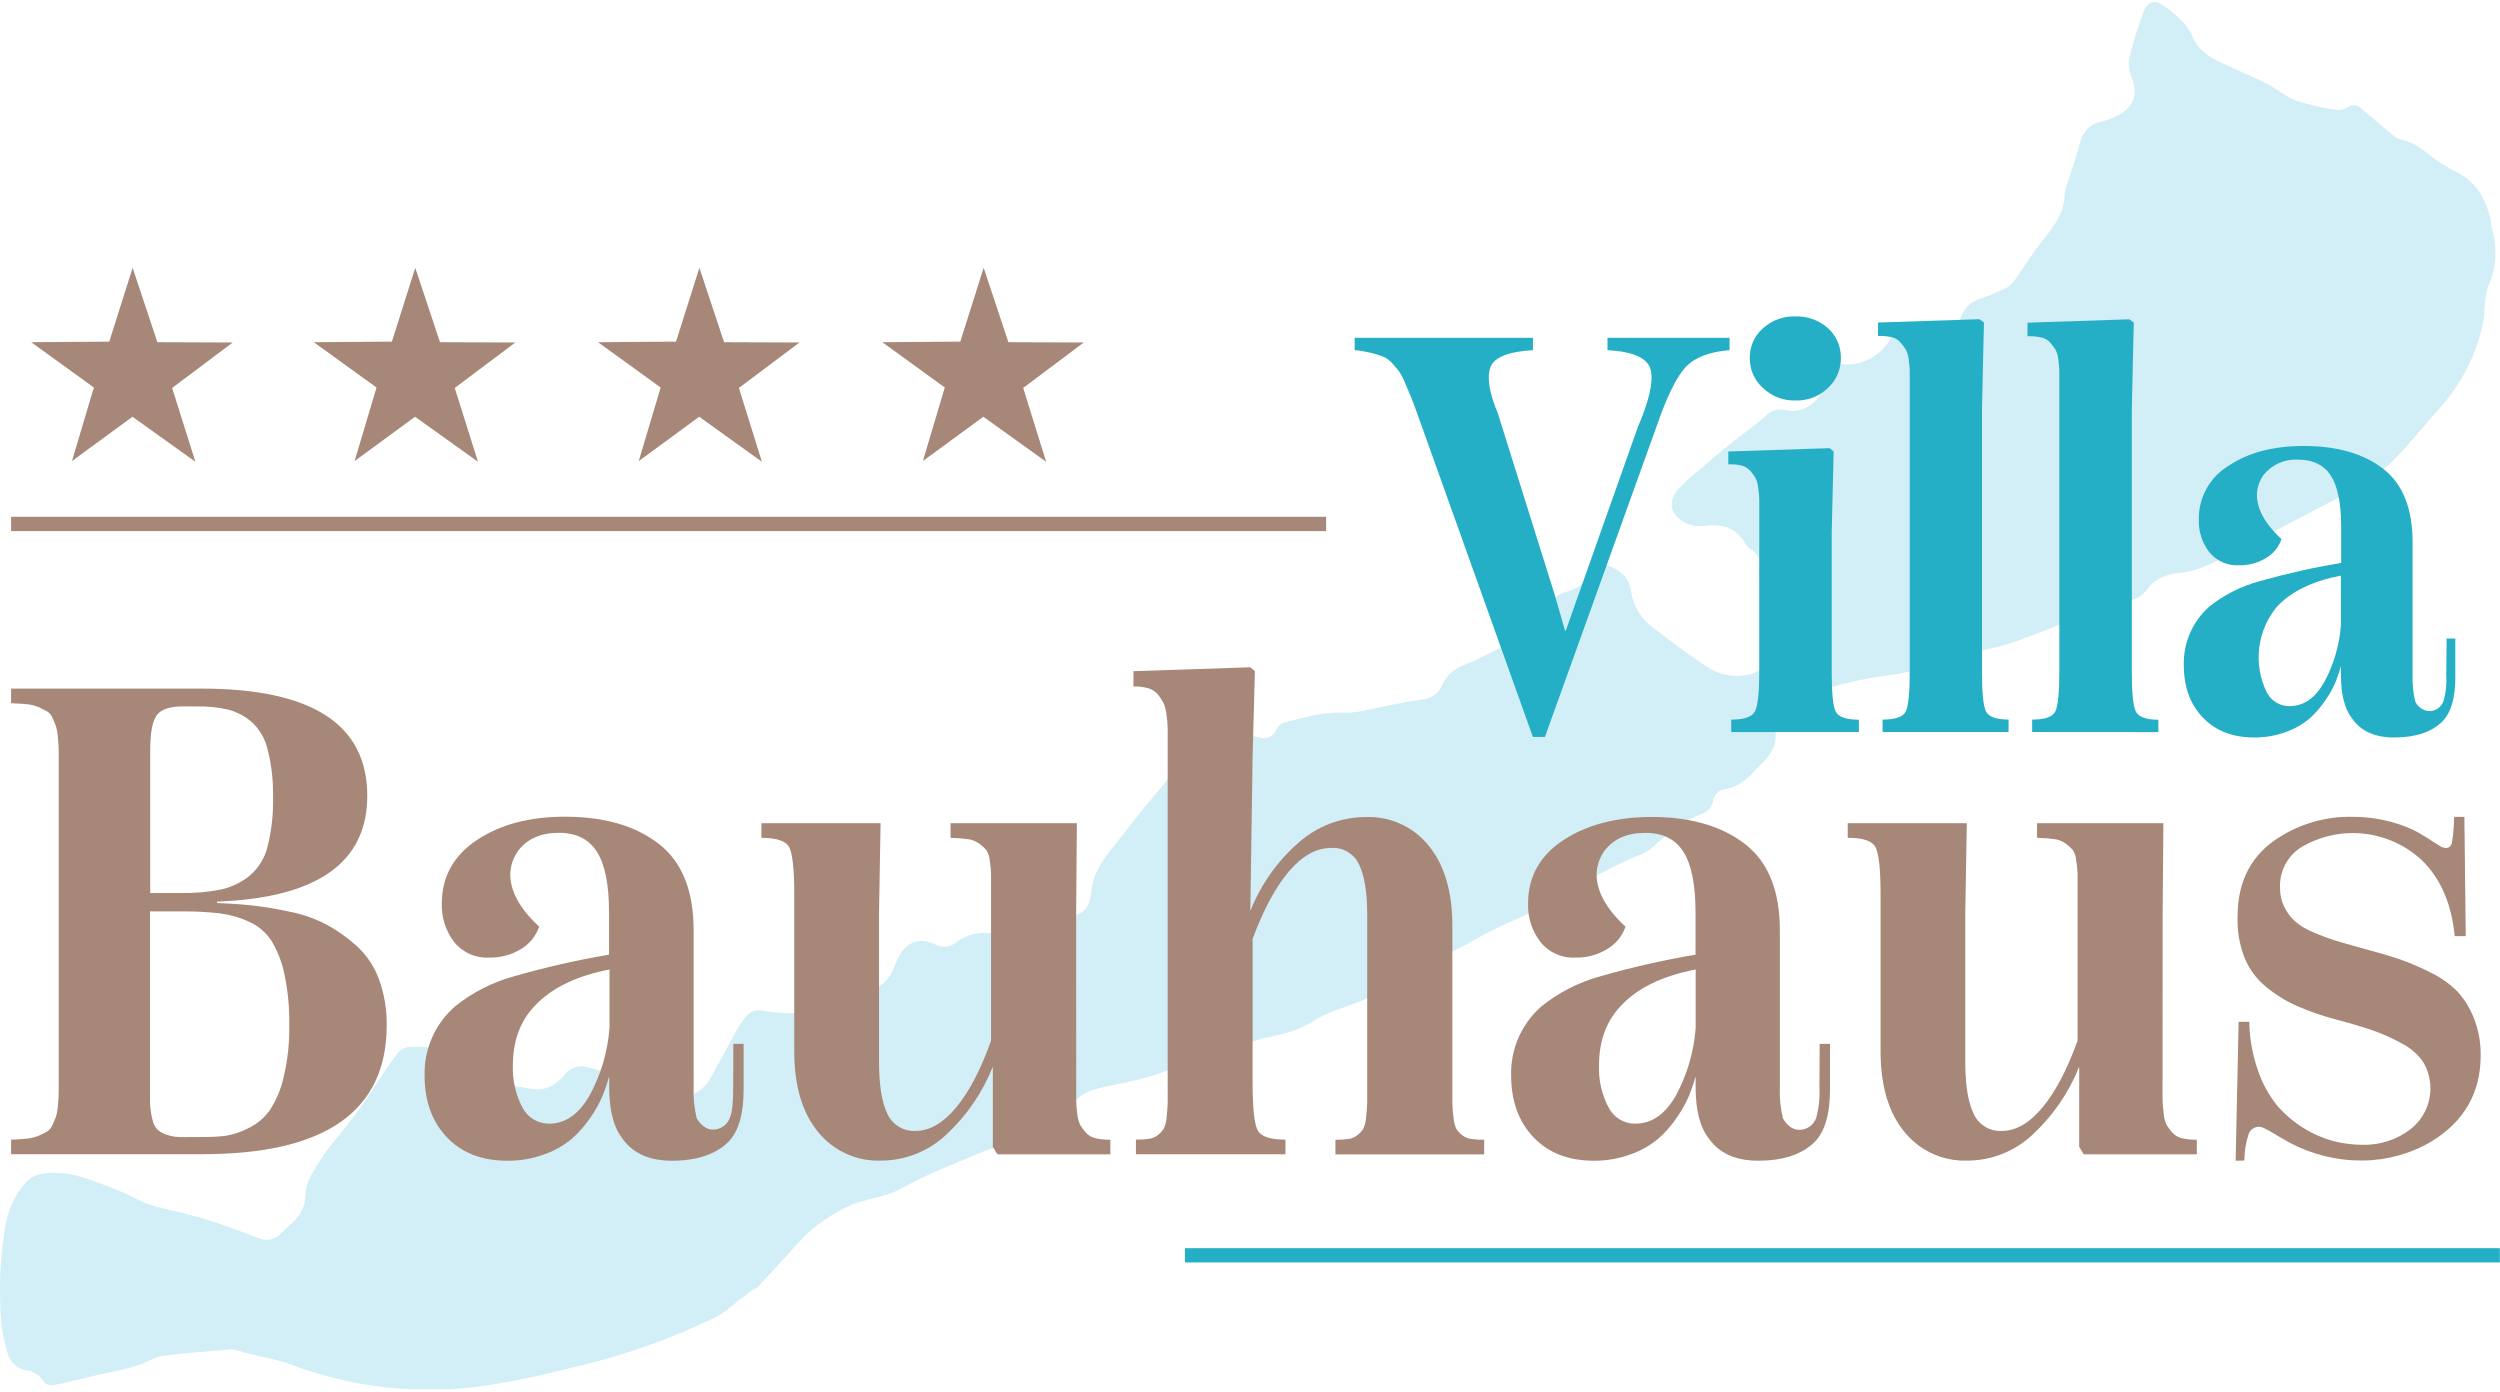 <svg width="203" height="113" viewBox="0 0 203 113" fill="none" xmlns="http://www.w3.org/2000/svg">
<g clip-path="url(#clip0_223_6817)">
<path d="M148.18 29.489C149.129 29.517 149.94 29.691 150.68 29.54C151.342 29.407 151.963 29.118 152.492 28.698C153.019 28.275 153.437 27.733 153.711 27.115C153.739 27.018 153.787 26.927 153.853 26.85C153.917 26.774 153.995 26.71 154.082 26.664C154.172 26.617 154.27 26.589 154.371 26.581C154.472 26.573 154.573 26.586 154.668 26.621C155.376 26.767 156.084 26.921 156.792 27.091C158.078 27.396 158.747 27.04 159.217 25.802C159.323 25.457 159.509 25.141 159.759 24.881C160.009 24.62 160.317 24.422 160.658 24.302C161.43 24.041 162.186 23.732 162.92 23.377C163.223 23.194 163.479 22.943 163.668 22.645C164.392 21.624 165.033 20.564 165.808 19.602C166.75 18.416 167.66 17.296 167.656 15.69C167.684 15.442 167.748 15.199 167.846 14.97C168.186 13.914 168.558 12.873 168.827 11.805C169.096 10.737 169.594 10.1 170.67 9.867C171.183 9.744 171.674 9.549 172.13 9.285C173.317 8.624 173.598 7.521 173.088 6.27C172.877 5.781 172.811 5.241 172.898 4.716C173.216 3.422 173.612 2.148 174.085 0.902C174.381 0.111 174.998 -0.032 175.667 0.451C176.644 1.147 177.586 1.895 178.084 3.066C178.508 4.067 179.382 4.625 180.319 5.068C181.566 5.661 182.847 6.179 184.07 6.797C184.897 7.216 185.621 7.881 186.479 8.189C187.577 8.536 188.704 8.787 189.846 8.937C190.161 8.933 190.468 8.835 190.728 8.656C190.883 8.563 191.066 8.526 191.245 8.551C191.424 8.576 191.589 8.662 191.713 8.794C192.548 9.526 193.418 10.238 194.261 10.943C194.466 11.127 194.711 11.263 194.977 11.338C195.997 11.536 196.757 12.185 197.552 12.794C198.149 13.24 198.786 13.629 199.455 13.957C201.038 14.748 201.829 16.109 202.224 17.775C202.272 17.996 202.252 18.234 202.315 18.455C202.799 20.001 202.718 21.668 202.086 23.159C201.671 24.148 201.833 25.363 201.572 26.435C201.06 28.746 199.996 30.899 198.47 32.709C197.085 34.292 195.74 35.949 194.269 37.456C193.103 38.594 191.757 39.53 190.285 40.226C187.381 41.654 184.568 43.264 181.668 44.696C180.201 45.42 178.8 46.334 177.075 46.504C175.972 46.611 174.911 46.967 174.227 48.019C173.947 48.352 173.571 48.591 173.151 48.704C172.103 49.06 171.015 49.309 169.986 49.677C168.799 50.072 167.612 50.591 166.426 51.042C164.863 51.635 163.34 52.304 161.678 52.652C160.017 53 158.387 53.633 156.725 54.092C155.67 54.416 154.59 54.657 153.497 54.812C150.791 55.117 148.212 55.896 145.652 56.715C145.303 56.81 144.949 56.885 144.592 56.94C144.046 57.047 143.959 57.285 144.113 57.815C144.212 58.24 144.26 58.676 144.255 59.112C144.255 59.263 144.157 59.425 144.176 59.575C144.331 60.833 143.437 61.573 142.724 62.344C142.012 63.116 141.245 63.887 140.102 64.073C139.828 64.099 139.573 64.224 139.386 64.425C139.198 64.626 139.088 64.887 139.077 65.161C139.016 65.361 138.911 65.545 138.771 65.7C138.631 65.856 138.459 65.978 138.266 66.059C136.683 66.597 135.469 67.614 134.282 68.722C133.905 69.05 133.47 69.306 133 69.477C130.346 70.534 127.976 72.104 125.484 73.497C124.162 74.24 122.714 74.775 121.361 75.443C120.008 76.112 118.636 77.025 117.18 77.583C115.028 78.442 113.149 79.731 111.202 80.938C110.439 81.405 109.521 81.619 108.682 81.959C108.037 82.168 107.416 82.446 106.831 82.79C105.541 83.703 104.061 84.012 102.57 84.301C102.057 84.457 101.553 84.639 101.059 84.847C100.417 85.07 99.754 85.231 99.081 85.325C98.154 85.412 97.256 85.694 96.446 86.152C94.401 87.299 92.118 87.766 89.843 88.221C88.629 88.463 87.533 88.799 86.912 90.045C86.738 90.385 86.231 90.579 85.82 90.801C84.799 91.37 83.774 91.936 82.722 92.466C82.279 92.675 81.823 92.855 81.357 93.004C80.78 93.202 80.17 93.344 79.624 93.59C77.48 94.516 75.273 95.331 73.243 96.47C71.756 97.308 70.078 97.316 68.587 98.092C67.101 98.829 65.769 99.843 64.662 101.079C63.642 102.242 62.59 103.365 61.537 104.493C61.358 104.628 61.167 104.747 60.968 104.849C60.429 105.244 59.899 105.664 59.385 106.071C59.046 106.366 58.682 106.631 58.297 106.863C54.77 108.595 51.063 109.936 47.244 110.862C44.807 111.475 42.346 112.049 39.862 112.445C34.313 113.339 28.627 112.738 23.388 110.704C22.722 110.491 22.043 110.321 21.355 110.194C20.635 110.019 19.919 109.826 19.203 109.648C19.051 109.596 18.892 109.569 18.732 109.569C16.9 109.731 15.061 109.849 13.241 110.091C12.588 110.178 11.987 110.589 11.346 110.807C10.78 110.997 10.199 111.147 9.621 111.281C9.043 111.416 8.49 111.515 7.916 111.649C6.69 111.934 5.467 112.255 4.229 112.504C4.092 112.505 3.957 112.475 3.833 112.417C3.708 112.359 3.599 112.27 3.517 112.16C3.381 111.923 3.193 111.722 2.966 111.57C2.74 111.418 2.481 111.321 2.211 111.285C1.822 111.233 1.458 111.062 1.168 110.796C0.879 110.53 0.678 110.182 0.593 109.798C0.343 108.997 0.179 108.173 0.103 107.337C-0.108 104.733 0.003 102.113 0.435 99.536C0.649 98.225 1.226 97.001 2.1 96.003C2.44 95.652 2.879 95.415 3.359 95.323C5.582 94.927 7.544 95.896 9.538 96.632C10.428 96.972 11.243 97.506 12.129 97.819C12.921 98.059 13.726 98.259 14.539 98.416C15.437 98.654 16.335 98.883 17.217 99.172C18.491 99.599 19.757 100.062 21.011 100.537C21.301 100.67 21.626 100.709 21.94 100.648C22.253 100.587 22.54 100.429 22.759 100.196C23.036 99.924 23.325 99.666 23.61 99.405C24.322 98.76 24.797 98.068 24.797 97.032C24.84 96.356 25.058 95.703 25.43 95.137C25.955 94.211 26.565 93.337 27.253 92.526C28.427 91.117 29.511 89.637 30.501 88.095C31.091 87.213 31.661 86.318 32.313 85.488C32.444 85.343 32.601 85.226 32.777 85.143C32.953 85.06 33.144 85.013 33.338 85.005C34.518 85.01 35.697 85.076 36.871 85.203C38.002 85.325 38.916 85.772 39.379 86.971C39.492 87.175 39.644 87.355 39.826 87.501C40.008 87.647 40.218 87.755 40.443 87.818C41.442 88.133 42.471 88.345 43.513 88.451C44.471 88.534 45.258 87.952 45.859 87.264C46.074 86.972 46.378 86.756 46.725 86.651C47.072 86.545 47.444 86.555 47.786 86.678C49.261 87.102 50.725 87.47 52.102 88.261C53.035 88.799 54.274 88.91 55.385 88.977C56.426 89.044 57.225 88.383 57.735 87.47C58.435 86.227 59.1 84.962 59.781 83.719C60.031 83.263 60.328 82.833 60.667 82.438C60.83 82.263 61.037 82.138 61.267 82.074C61.496 82.011 61.739 82.012 61.968 82.078C63.321 82.307 64.7 82.33 66.059 82.145C67.284 81.991 68.459 81.564 69.497 80.895C69.926 80.694 70.37 80.529 70.826 80.4C71.237 80.23 71.608 79.976 71.914 79.654C72.22 79.331 72.454 78.948 72.602 78.529C72.722 78.209 72.863 77.899 73.026 77.599C73.651 76.468 74.731 76.088 75.902 76.677C76.176 76.835 76.493 76.904 76.808 76.875C77.122 76.843 77.418 76.716 77.658 76.511C78.179 76.117 78.792 75.865 79.439 75.779C80.086 75.693 80.744 75.776 81.349 76.021C82.334 76.416 83.054 75.914 83.778 75.431C84.018 75.237 84.285 75.079 84.57 74.96C85.46 74.715 86.366 74.521 87.264 74.32C87.525 74.278 87.768 74.164 87.968 73.991C88.169 73.823 88.319 73.6 88.399 73.35C88.509 73.052 88.582 72.741 88.617 72.425C88.728 70.929 89.55 69.806 90.452 68.698C91.184 67.804 91.869 66.866 92.593 65.972C93.202 65.209 93.851 64.481 94.468 63.725C94.675 63.458 94.864 63.178 95.034 62.886C95.164 62.611 95.351 62.365 95.581 62.165C95.811 61.965 96.08 61.815 96.371 61.723C96.687 61.636 96.948 61.26 97.186 60.972C97.898 60.093 98.63 59.247 99.896 59.286C100.254 59.325 100.606 59.402 100.948 59.516C101.394 59.673 101.848 59.805 102.309 59.911C102.589 59.989 102.888 59.955 103.143 59.815C103.398 59.675 103.588 59.441 103.674 59.164C103.741 59.04 103.834 58.932 103.947 58.847C104.057 58.76 104.186 58.698 104.322 58.665C105.941 58.234 107.547 57.759 109.272 57.874C109.996 57.861 110.715 57.755 111.412 57.557C112.777 57.304 114.114 56.98 115.479 56.79C115.819 56.779 116.15 56.67 116.43 56.476C116.711 56.282 116.93 56.013 117.061 55.698C117.457 54.761 118.153 54.266 119.075 53.914C119.997 53.562 120.867 53.059 121.757 52.628C121.917 52.541 122.094 52.487 122.275 52.47C122.424 52.48 122.574 52.459 122.715 52.41C122.856 52.361 122.986 52.283 123.097 52.183C123.207 52.083 123.297 51.961 123.359 51.826C123.422 51.69 123.457 51.543 123.462 51.394C123.483 51.212 123.564 51.042 123.692 50.911C124.93 49.891 125.741 48.407 127.497 47.96C128.241 47.766 128.858 47.018 129.519 46.524C129.835 46.286 130.235 45.808 130.461 45.883C131.033 46.075 131.55 46.402 131.968 46.836C132.241 47.2 132.407 47.633 132.446 48.087C132.546 48.671 132.759 49.23 133.075 49.732C133.391 50.233 133.802 50.668 134.286 51.01C135.706 52.106 137.146 53.182 138.638 54.175C139.154 54.507 139.733 54.729 140.339 54.828C140.945 54.927 141.565 54.899 142.159 54.745C142.473 54.677 142.76 54.515 142.982 54.282C143.207 54.052 143.358 53.76 143.417 53.443C143.623 52.652 143.812 51.861 143.943 51.069C144.013 50.752 144.013 50.423 143.945 50.105C143.877 49.787 143.741 49.487 143.547 49.226C142.867 48.273 142.823 47.086 142.867 45.942C142.903 45.684 142.862 45.421 142.748 45.187C142.632 44.953 142.449 44.759 142.222 44.629C142.043 44.537 141.891 44.401 141.779 44.233C140.988 42.778 139.761 42.501 138.25 42.714C137.737 42.77 137.22 42.663 136.771 42.41C135.607 41.729 135.41 40.795 136.264 39.731C136.817 39.139 137.42 38.593 138.064 38.101C138.673 37.567 139.35 36.974 140.011 36.432C140.596 35.949 141.197 35.502 141.803 35.035C142.321 34.64 142.843 34.244 143.338 33.809C143.546 33.583 143.811 33.416 144.105 33.327C144.4 33.238 144.712 33.23 145.011 33.303C146.594 33.698 148.2 32.321 148.156 30.656C148.121 30.225 148.164 29.825 148.18 29.489Z" fill="#D2EEF6"/>
<path d="M124.471 59.84L115.218 33.967C114.953 33.223 114.755 32.689 114.625 32.361C114.494 32.033 114.32 31.629 114.11 31.142C113.977 30.782 113.799 30.439 113.58 30.122C113.422 29.928 113.236 29.698 112.991 29.437C112.773 29.201 112.502 29.021 112.2 28.911C111.927 28.816 111.61 28.721 111.25 28.634C110.839 28.536 110.421 28.468 110 28.433V27.428H124.475V28.433C122.458 28.551 121.304 29.021 121.014 29.841C120.724 30.661 120.932 31.913 121.639 33.595C121.694 33.761 121.726 33.88 121.742 33.94L126.268 48.379L127.082 51.216H127.138L133.001 34.66C133.911 32.55 134.258 31.013 134.041 30.051C133.825 29.088 132.654 28.549 130.528 28.433V27.428H140.442V28.433C138.765 28.567 137.56 29.043 136.826 29.861C136.093 30.678 135.318 32.278 134.5 34.66L125.449 59.84H124.471Z" fill="#24AFC6"/>
<path d="M140.576 59.441V58.432C141.644 58.432 142.281 58.21 142.511 57.751C142.74 57.292 142.851 56.232 142.851 54.539V40.534C142.841 40.236 142.815 39.939 142.772 39.644C142.752 39.357 142.677 39.076 142.55 38.817C142.427 38.604 142.281 38.405 142.115 38.224C141.923 38.011 141.671 37.861 141.391 37.797C141.046 37.719 140.692 37.688 140.339 37.706V36.661L148.572 36.392L148.892 36.661L148.734 43.244V54.543C148.734 56.248 148.837 57.312 149.046 57.759C149.256 58.206 149.889 58.44 150.941 58.44V59.445L140.576 59.441ZM145.759 32.519C145.276 32.531 144.796 32.446 144.346 32.27C143.897 32.094 143.487 31.831 143.14 31.495C142.801 31.188 142.532 30.813 142.349 30.395C142.167 29.974 142.075 29.52 142.08 29.062C142.076 28.613 142.166 28.168 142.345 27.756C142.526 27.343 142.797 26.974 143.136 26.676C143.85 26.016 144.794 25.662 145.767 25.691C146.747 25.655 147.704 26 148.437 26.652C148.773 26.956 149.039 27.328 149.219 27.744C149.398 28.16 149.486 28.609 149.477 29.062C149.485 29.518 149.396 29.97 149.217 30.389C149.038 30.808 148.772 31.185 148.437 31.495C148.084 31.838 147.666 32.107 147.207 32.286C146.744 32.459 146.252 32.538 145.759 32.519Z" fill="#24AFC6"/>
<path d="M152.864 59.44V58.431C153.912 58.431 154.545 58.206 154.755 57.751C154.965 57.296 155.072 56.224 155.072 54.538V30.109C155.062 29.811 155.035 29.514 154.992 29.219C154.971 28.929 154.89 28.646 154.755 28.389C154.62 28.18 154.471 27.982 154.308 27.795C154.118 27.581 153.864 27.434 153.584 27.376C153.227 27.295 152.861 27.263 152.496 27.281V26.189L160.725 25.92L161.097 26.189L160.938 33.175V54.538C160.938 56.232 161.043 57.302 161.251 57.751C161.461 58.198 162.074 58.427 163.095 58.431V59.44H152.864Z" fill="#24AFC6"/>
<path d="M165.01 59.44V58.431C166.058 58.431 166.691 58.206 166.901 57.751C167.11 57.296 167.217 56.224 167.217 54.538V30.109C167.209 29.811 167.183 29.514 167.138 29.219C167.119 28.929 167.038 28.645 166.901 28.388C166.766 28.18 166.616 27.982 166.454 27.795C166.26 27.588 166.005 27.449 165.726 27.399C165.368 27.32 165 27.289 164.634 27.308V26.201L172.894 25.928L173.262 26.197L173.104 33.183V54.546C173.104 56.239 173.207 57.316 173.42 57.759C173.634 58.202 174.243 58.443 175.26 58.443V59.448L165.01 59.44Z" fill="#24AFC6"/>
<path d="M198.664 51.848H199.372V54.993C199.372 56.695 199.012 57.897 198.296 58.609C197.418 59.459 196.12 59.883 194.403 59.883C192.821 59.883 191.672 59.356 190.958 58.301C190.377 57.541 190.087 56.38 190.087 54.816V54.08C189.965 54.515 189.818 54.938 189.656 55.361C189.434 55.891 189.154 56.394 188.821 56.861C188.453 57.412 188.017 57.914 187.524 58.356C186.956 58.828 186.309 59.195 185.613 59.44C184.786 59.741 183.913 59.891 183.033 59.883C181.301 59.883 179.917 59.348 178.883 58.277C177.85 57.206 177.33 55.793 177.325 54.036C177.299 53.13 177.473 52.229 177.835 51.397C178.195 50.569 178.736 49.831 179.418 49.237C180.625 48.28 182.018 47.582 183.508 47.188C185.676 46.57 187.878 46.076 190.103 45.709V42.809C190.103 40.878 189.822 39.48 189.26 38.615C188.695 37.753 187.812 37.322 186.602 37.322C186.073 37.29 185.544 37.385 185.059 37.598C184.574 37.811 184.147 38.137 183.813 38.548C183.472 39.018 183.279 39.578 183.259 40.158C183.259 41.345 183.925 42.55 185.257 43.774C185.038 44.423 184.591 44.97 183.999 45.313C183.346 45.709 182.594 45.914 181.831 45.902C181.366 45.93 180.902 45.846 180.476 45.658C180.05 45.47 179.675 45.184 179.382 44.822C178.813 44.069 178.517 43.144 178.543 42.2C178.527 41.322 178.742 40.455 179.166 39.687C179.591 38.918 180.209 38.274 180.96 37.82C182.564 36.749 184.593 36.214 187.049 36.214C189.779 36.214 191.939 36.835 193.529 38.077C195.119 39.319 195.911 41.317 195.903 44.071V54.855C195.879 55.56 195.951 56.266 196.116 56.952C196.214 57.175 196.371 57.367 196.571 57.506C196.77 57.646 197.005 57.728 197.248 57.743C197.512 57.745 197.77 57.662 197.984 57.506C198.195 57.348 198.351 57.128 198.431 56.877C198.611 56.203 198.681 55.504 198.636 54.808L198.664 51.848ZM185.906 57.34C187.042 57.34 187.98 56.696 188.718 55.409C189.499 53.971 189.964 52.384 190.083 50.753V46.737C187.754 47.191 186.018 48.039 184.873 49.281C184.086 50.236 183.59 51.397 183.445 52.627C183.301 53.856 183.514 55.1 184.058 56.212C184.229 56.554 184.494 56.841 184.822 57.039C185.148 57.237 185.523 57.341 185.906 57.34Z" fill="#24AFC6"/>
<path d="M17.621 73.326C18.649 73.365 19.599 73.429 20.477 73.524C21.355 73.619 22.36 73.785 23.504 74.026C24.554 74.231 25.569 74.585 26.518 75.079C27.402 75.559 28.225 76.144 28.971 76.819C29.776 77.558 30.392 78.479 30.767 79.505C31.206 80.708 31.42 81.98 31.4 83.26C31.4 90.238 26.405 93.725 16.414 93.72H0.902V92.533C1.397 92.533 1.824 92.493 2.184 92.458C2.515 92.43 2.839 92.349 3.145 92.22C3.378 92.119 3.605 92.005 3.826 91.88C4.031 91.749 4.188 91.554 4.273 91.326C4.4 91.053 4.491 90.828 4.554 90.646C4.637 90.349 4.688 90.044 4.704 89.736C4.748 89.305 4.767 88.945 4.767 88.668V60.975C4.767 60.694 4.748 60.338 4.704 59.907C4.688 59.6 4.637 59.296 4.554 59.001C4.491 58.823 4.4 58.605 4.273 58.316C4.186 58.09 4.029 57.896 3.826 57.763C3.648 57.668 3.43 57.557 3.145 57.422C2.839 57.294 2.515 57.212 2.184 57.181C1.84 57.149 1.393 57.122 0.902 57.102V55.915H16.351C25.334 55.915 29.824 58.816 29.822 64.618C29.822 70.046 25.755 72.91 17.621 73.211V73.326ZM14.852 57.359C13.783 57.359 13.071 57.6 12.723 58.083C12.375 58.566 12.197 59.511 12.197 60.916V72.515H14.634C15.75 72.537 16.866 72.441 17.961 72.226C18.802 72.037 19.588 71.658 20.26 71.118C20.987 70.502 21.501 69.671 21.727 68.745C22.056 67.422 22.205 66.06 22.17 64.698C22.197 63.418 22.053 62.141 21.743 60.9C21.55 60.039 21.105 59.256 20.465 58.649C19.917 58.169 19.266 57.819 18.562 57.628C17.712 57.431 16.84 57.342 15.967 57.363L14.852 57.359ZM16.434 92.327C17.079 92.332 17.724 92.298 18.365 92.224C19 92.11 19.613 91.899 20.184 91.599C20.862 91.273 21.448 90.784 21.89 90.175C22.429 89.356 22.814 88.446 23.025 87.489C23.359 86.099 23.514 84.673 23.488 83.244C23.514 81.85 23.382 80.458 23.092 79.094C22.898 78.141 22.543 77.227 22.044 76.392C21.6 75.716 20.973 75.181 20.236 74.849C19.485 74.5 18.684 74.27 17.862 74.168C16.857 74.051 15.844 73.997 14.832 74.006H12.181V88.763C12.181 89.293 12.181 89.7 12.213 89.977C12.24 90.298 12.297 90.616 12.383 90.927C12.439 91.222 12.576 91.496 12.779 91.718C13.004 91.912 13.267 92.059 13.55 92.149C13.964 92.284 14.397 92.347 14.832 92.335L16.434 92.327Z" fill="#A78778"/>
<path d="M59.547 84.764H60.382V88.483C60.382 90.484 59.959 91.907 59.112 92.751C58.083 93.751 56.559 94.251 54.539 94.251C52.693 94.251 51.343 93.628 50.492 92.383C49.811 91.487 49.47 90.116 49.467 88.273V87.403C49.324 87.916 49.153 88.422 48.957 88.918C48.696 89.538 48.371 90.129 47.987 90.682C47.554 91.333 47.04 91.926 46.456 92.447C45.794 93.006 45.035 93.439 44.217 93.724C43.247 94.085 42.218 94.263 41.183 94.251C39.134 94.251 37.505 93.619 36.297 92.356C35.089 91.092 34.483 89.423 34.477 87.347C34.449 86.282 34.656 85.225 35.085 84.25C35.514 83.275 36.154 82.408 36.958 81.71C38.366 80.581 39.992 79.753 41.733 79.277C44.271 78.545 46.85 77.958 49.455 77.52V74.11C49.455 71.837 49.125 70.186 48.466 69.157C47.807 68.128 46.77 67.618 45.356 67.626C43.911 67.626 42.819 68.109 42.081 69.074C41.679 69.628 41.453 70.289 41.432 70.973C41.432 72.379 42.215 73.801 43.782 75.241C43.521 76.013 42.99 76.663 42.287 77.073C41.517 77.537 40.633 77.773 39.735 77.754C39.189 77.786 38.643 77.687 38.143 77.464C37.643 77.242 37.204 76.903 36.863 76.476C36.191 75.587 35.842 74.496 35.874 73.382C35.874 71.204 36.822 69.481 38.718 68.215C40.614 66.949 43.001 66.316 45.879 66.316C49.059 66.316 51.598 67.051 53.494 68.52C55.391 69.989 56.333 72.347 56.323 75.594V88.32C56.291 89.153 56.374 89.986 56.568 90.797C56.94 91.414 57.383 91.723 57.897 91.723C58.208 91.724 58.511 91.625 58.762 91.441C59.012 91.256 59.196 90.996 59.286 90.698C59.457 90.294 59.541 89.487 59.535 88.277L59.547 84.764ZM44.561 91.244C45.898 91.244 47 90.484 47.865 88.965C48.793 87.27 49.347 85.397 49.491 83.47V78.723C46.766 79.25 44.727 80.252 43.374 81.729C42.222 82.956 41.646 84.547 41.646 86.504C41.598 87.689 41.864 88.866 42.417 89.915C42.616 90.317 42.925 90.655 43.308 90.888C43.691 91.122 44.132 91.243 44.581 91.236L44.561 91.244Z" fill="#A78778"/>
<path d="M87.387 87.952V89.317C87.394 89.683 87.422 90.049 87.47 90.412C87.493 90.742 87.577 91.064 87.719 91.362C87.854 91.582 88.008 91.788 88.182 91.979C88.392 92.209 88.668 92.366 88.973 92.43C89.363 92.514 89.761 92.553 90.16 92.545V93.731H80.99L80.618 93.126V86.611C79.781 88.717 78.484 90.61 76.82 92.149C75.379 93.497 73.48 94.245 71.507 94.242C70.535 94.274 69.569 94.079 68.686 93.672C67.803 93.266 67.027 92.659 66.419 91.9C65.135 90.338 64.493 88.16 64.493 85.364V72.61C64.493 70.624 64.361 69.362 64.097 68.824C63.84 68.29 63.08 68.033 61.826 68.033V66.846H71.503L71.376 74.145V86.215C71.376 88.111 71.603 89.521 72.057 90.444C72.255 90.878 72.58 91.243 72.988 91.49C73.397 91.737 73.871 91.855 74.347 91.829C75.484 91.829 76.58 91.196 77.635 89.93C78.69 88.664 79.637 86.855 80.475 84.502V70.984C80.46 70.612 80.424 70.241 80.368 69.872C80.346 69.563 80.245 69.265 80.076 69.006C79.904 68.814 79.712 68.641 79.502 68.492C79.228 68.297 78.91 68.175 78.576 68.135C78.204 68.084 77.742 68.048 77.184 68.029V66.842H87.442L87.383 74.141L87.387 87.952Z" fill="#A78778"/>
<path d="M117.932 87.952V89.586C117.942 89.975 117.974 90.363 118.027 90.749C118.045 91.058 118.119 91.361 118.244 91.643C118.363 91.834 118.514 92.003 118.691 92.141C118.901 92.324 119.16 92.442 119.435 92.482C119.793 92.532 120.154 92.554 120.515 92.549V93.736H108.437V92.549C108.798 92.554 109.159 92.532 109.517 92.482C109.792 92.442 110.051 92.323 110.261 92.141C110.436 92.001 110.587 91.832 110.708 91.643C110.832 91.36 110.905 91.057 110.926 90.749C110.973 90.306 111.009 89.922 111.017 89.586C111.024 89.25 111.017 88.712 111.017 87.952V74.252C111.017 72.476 110.803 71.135 110.368 70.221C110.172 69.781 109.843 69.413 109.429 69.169C109.014 68.924 108.533 68.815 108.053 68.856C106.877 68.856 105.748 69.487 104.667 70.751C103.586 72.014 102.601 73.843 101.712 76.238V87.964C101.712 89.95 101.844 91.21 102.107 91.746C102.365 92.284 103.12 92.537 104.378 92.537V93.724H92.237V92.537C92.598 92.542 92.959 92.52 93.317 92.47C93.593 92.43 93.851 92.312 94.061 92.13C94.236 91.989 94.387 91.82 94.508 91.631C94.633 91.349 94.707 91.046 94.725 90.737C94.777 90.294 94.808 89.91 94.816 89.574C94.824 89.238 94.816 88.7 94.816 87.94V59.124C94.805 58.77 94.774 58.418 94.725 58.068C94.696 57.728 94.612 57.395 94.476 57.082C94.347 56.833 94.192 56.598 94.013 56.382C93.806 56.139 93.53 55.964 93.222 55.88C92.835 55.778 92.435 55.73 92.035 55.737V54.499L101.53 54.183L101.898 54.499L101.712 61.403L101.526 73.975C102.376 71.822 103.733 69.906 105.482 68.389C106.982 67.075 108.907 66.348 110.902 66.344C111.878 66.306 112.848 66.498 113.737 66.904C114.625 67.309 115.406 67.916 116.017 68.678C117.294 70.244 117.932 72.41 117.932 75.174V87.952Z" fill="#A78778"/>
<path d="M147.757 84.763H148.596V88.482C148.596 90.484 148.173 91.907 147.326 92.751C146.301 93.752 144.77 94.25 142.757 94.25C140.91 94.25 139.561 93.628 138.71 92.383C138.026 91.486 137.685 90.116 137.685 88.273V87.402C137.539 87.909 137.372 88.423 137.175 88.917C136.914 89.538 136.588 90.13 136.201 90.682C135.771 91.335 135.256 91.928 134.67 92.446C134.007 93.004 133.249 93.437 132.431 93.724C131.463 94.083 130.437 94.262 129.405 94.25C127.361 94.25 125.735 93.619 124.527 92.355C123.319 91.092 122.711 89.422 122.703 87.347C122.673 86.283 122.879 85.226 123.305 84.251C123.732 83.277 124.37 82.409 125.172 81.709C126.58 80.581 128.205 79.752 129.947 79.276C132.488 78.545 135.069 77.958 137.677 77.52V74.11C137.677 71.836 137.347 70.185 136.688 69.157C136.029 68.128 134.988 67.619 133.567 67.63C132.124 67.63 131.031 68.112 130.287 69.078C129.887 69.632 129.662 70.293 129.642 70.977C129.642 72.38 130.425 73.802 131.992 75.245C131.728 76.016 131.194 76.665 130.489 77.073C129.722 77.538 128.838 77.774 127.941 77.753C127.394 77.787 126.848 77.687 126.348 77.464C125.848 77.241 125.409 76.9 125.069 76.472C124.394 75.584 124.045 74.492 124.08 73.378C124.08 71.202 125.028 69.488 126.924 68.235C128.821 66.982 131.207 66.349 134.085 66.336C137.266 66.336 139.804 67.07 141.7 68.54C143.597 70.008 144.538 72.366 144.525 75.613V88.34C144.493 89.173 144.577 90.006 144.774 90.816C145.141 91.433 145.584 91.742 146.103 91.742C146.414 91.743 146.717 91.644 146.967 91.459C147.217 91.275 147.401 91.015 147.492 90.718C147.702 89.928 147.784 89.111 147.737 88.296L147.757 84.763ZM132.775 91.244C134.113 91.244 135.214 90.484 136.079 88.965C136.997 87.267 137.546 85.395 137.689 83.47V78.722C134.946 79.25 132.907 80.251 131.573 81.725C130.418 82.954 129.84 84.547 129.84 86.504C129.792 87.689 130.058 88.865 130.611 89.914C130.813 90.316 131.123 90.653 131.505 90.888C131.887 91.124 132.327 91.247 132.775 91.244Z" fill="#A78778"/>
<path d="M175.6 87.952C175.6 88.569 175.6 89.02 175.6 89.317C175.6 89.613 175.639 89.973 175.691 90.412C175.714 90.741 175.797 91.063 175.936 91.362C176.072 91.582 176.228 91.788 176.403 91.979C176.614 92.206 176.89 92.364 177.194 92.43C177.584 92.515 177.982 92.553 178.381 92.545V93.731H169.203L168.831 93.126V86.611C167.994 88.718 166.695 90.611 165.029 92.149C163.589 93.498 161.689 94.246 159.716 94.242C158.745 94.271 157.781 94.075 156.899 93.668C156.017 93.262 155.241 92.657 154.632 91.9C153.348 90.338 152.704 88.16 152.702 85.364V72.61C152.702 70.624 152.57 69.362 152.306 68.824C152.042 68.286 151.285 68.022 150.035 68.033V66.846H159.704L159.581 74.145V86.215C159.581 88.111 159.809 89.521 160.266 90.444C160.46 90.88 160.783 91.246 161.191 91.492C161.601 91.739 162.075 91.856 162.552 91.829C163.692 91.829 164.789 91.196 165.844 89.93C166.899 88.664 167.851 86.855 168.7 84.502V72.456C168.7 71.791 168.7 71.3 168.7 70.984C168.685 70.611 168.648 70.24 168.589 69.872C168.57 69.563 168.47 69.265 168.301 69.006C168.128 68.814 167.936 68.642 167.727 68.492C167.453 68.297 167.135 68.175 166.801 68.135C166.429 68.084 165.966 68.048 165.409 68.029V66.842H175.667L175.607 74.141L175.6 87.952Z" fill="#A78778"/>
<path d="M181.534 94.25L181.776 82.971H182.642C182.661 84.328 182.903 85.672 183.358 86.951C183.709 87.992 184.245 88.961 184.94 89.811C186.153 91.202 187.754 92.198 189.537 92.672C190.303 92.862 191.09 92.959 191.879 92.96C193.254 92.984 194.598 92.549 195.697 91.722C196.507 91.103 197.065 90.212 197.267 89.213C197.469 88.214 197.302 87.175 196.797 86.29C196.357 85.632 195.754 85.098 195.048 84.74C194.289 84.317 193.495 83.959 192.675 83.671C191.883 83.398 190.871 83.098 189.609 82.761C188.536 82.478 187.487 82.112 186.471 81.666C185.581 81.267 184.749 80.749 183.999 80.127C183.226 79.495 182.624 78.679 182.25 77.753C181.839 76.691 181.649 75.556 181.692 74.418C181.692 71.501 182.846 69.341 185.154 67.938C186.921 66.833 188.974 66.273 191.057 66.328C192.764 66.323 194.452 66.692 196.002 67.408C196.342 67.586 196.722 67.803 197.113 68.053C197.505 68.302 197.794 68.508 198.039 68.646C198.203 68.766 198.395 68.84 198.597 68.86C198.862 68.86 199.032 68.706 199.103 68.397C199.211 67.712 199.268 67.021 199.273 66.328H200.108L200.219 76.012H199.321C199.076 73.415 198.195 71.368 196.678 69.873C195.383 68.656 193.728 67.893 191.962 67.696C190.196 67.499 188.414 67.88 186.883 68.781C186.327 69.126 185.872 69.614 185.565 70.193C185.259 70.772 185.112 71.422 185.138 72.076C185.13 72.614 185.246 73.146 185.478 73.631C185.686 74.059 185.968 74.446 186.313 74.774C186.74 75.146 187.225 75.445 187.749 75.66C188.329 75.918 188.922 76.146 189.526 76.341C190.085 76.515 190.817 76.726 191.721 76.974C192.975 77.306 194 77.607 194.787 77.872C195.674 78.176 196.537 78.545 197.37 78.975C198.185 79.364 198.927 79.89 199.562 80.53C200.134 81.167 200.585 81.903 200.891 82.702C201.264 83.664 201.447 84.689 201.429 85.721C201.429 88.727 200.102 91.048 197.446 92.683C195.75 93.684 193.82 94.219 191.852 94.234C189.784 94.254 187.744 93.757 185.918 92.786C185.629 92.628 185.332 92.446 185.02 92.272L184.311 91.849C184.145 91.754 183.971 91.671 183.829 91.6C183.706 91.535 183.571 91.498 183.433 91.493C183.245 91.492 183.062 91.55 182.909 91.66C182.757 91.769 182.642 91.924 182.583 92.102C182.361 92.791 182.246 93.51 182.242 94.234L181.534 94.25Z" fill="#A78778"/>
<path d="M107.682 41.962H0.902V43.125H107.682V41.962Z" fill="#A78778"/>
<path d="M202.988 101.352H96.221V102.511H202.988V101.352Z" fill="#24AFC6"/>
<path d="M8.874 27.74L10.769 21.746L12.779 27.787L18.895 27.811L13.977 31.502L15.864 37.495L10.757 33.84L5.843 37.44L7.624 31.466L2.532 27.787L8.874 27.74Z" fill="#A78778"/>
<path d="M77.975 27.74L79.874 21.746L81.88 27.787L88 27.811L83.083 31.502L84.946 37.495L79.847 33.84L74.941 37.432L76.717 31.466L71.645 27.787L77.975 27.74Z" fill="#A78778"/>
<path d="M31.823 27.74L33.718 21.746L35.728 27.787L41.844 27.811L36.926 31.502L38.81 37.495L33.702 33.84L28.793 37.44L30.573 31.466L25.481 27.787L31.823 27.74Z" fill="#A78778"/>
<path d="M54.895 27.74L56.79 21.746L58.796 27.787L64.916 27.811L59.999 31.502L61.866 37.495L56.775 33.84L51.865 37.44L53.645 31.466L48.558 27.787L54.895 27.74Z" fill="#A78778"/>
</g>
<defs>
<clipPath id="clip0_223_6817">
<rect width="203" height="112.638" fill="white" transform="translate(0 0.174)"/>
</clipPath>
</defs>
</svg>

